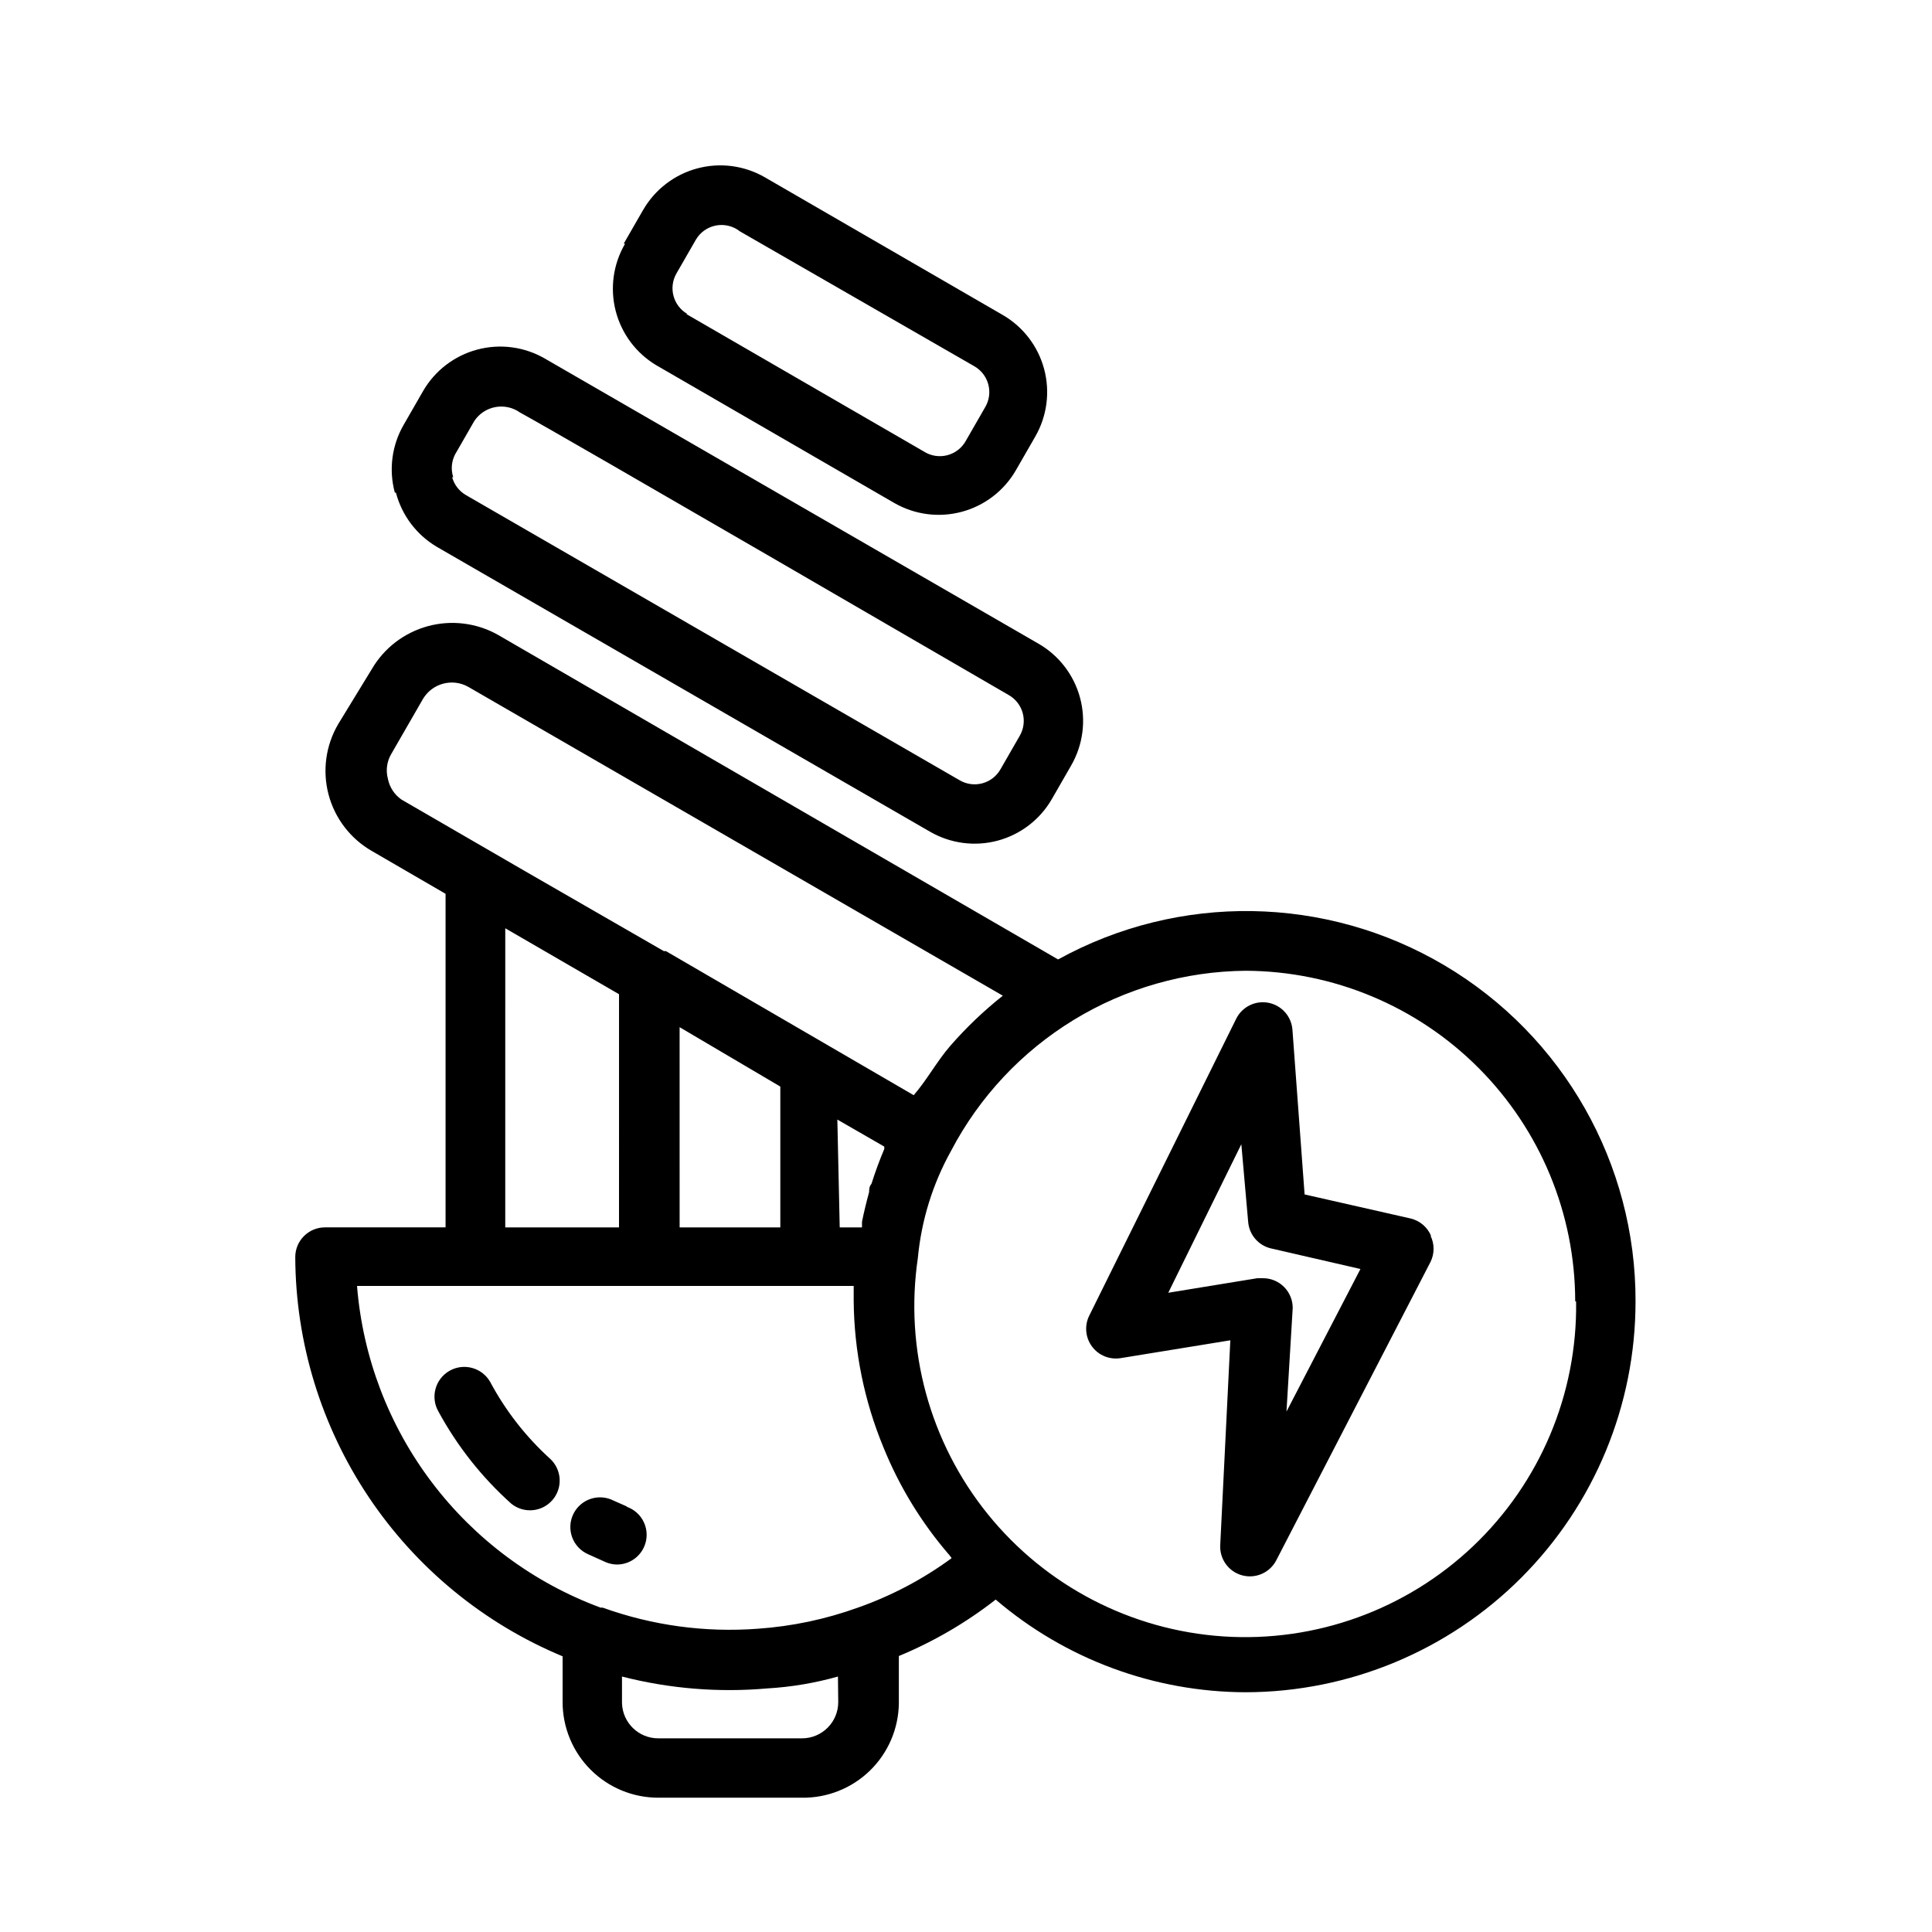 <?xml version="1.0" encoding="UTF-8"?>
<!-- Uploaded to: ICON Repo, www.svgrepo.com, Generator: ICON Repo Mixer Tools -->
<svg fill="#000000" width="800px" height="800px" version="1.1" viewBox="144 144 512 512" xmlns="http://www.w3.org/2000/svg">
 <path d="m289.79 530.59c3.125 2.887 3.394 7.731 0.609 10.945-2.789 3.211-7.625 3.629-10.922 0.941-7.777-6.969-14.301-15.223-19.285-24.402-2.176-3.781-0.871-8.609 2.914-10.785 3.781-2.172 8.609-0.867 10.785 2.914 4.09 7.66 9.469 14.555 15.898 20.387zm20.23 12.594-3.383-1.492c-1.887-0.977-4.09-1.152-6.109-0.48-2.016 0.672-3.676 2.129-4.602 4.043-0.922 1.914-1.035 4.121-0.309 6.121 0.727 1.996 2.231 3.613 4.172 4.484l4.723 2.125c0.945 0.406 1.961 0.617 2.992 0.633 3.816-0.004 7.082-2.75 7.742-6.516 0.66-3.762-1.477-7.453-5.066-8.758zm-61.402-268.67 0.004 0.004c-1.629-6.059-0.781-12.52 2.359-17.949l5.117-8.895c3.129-5.434 8.289-9.395 14.344-11.02 6.055-1.625 12.504-0.777 17.934 2.359l130.83 75.57c5.43 3.129 9.395 8.289 11.02 14.344 1.625 6.055 0.773 12.504-2.359 17.934l-5.117 8.895c-3.129 5.43-8.289 9.395-14.344 11.02s-12.504 0.773-17.934-2.359l-130.83-75.57v-0.004c-5.293-3.168-9.137-8.281-10.707-14.246zm15.191-4.094 0.004 0.004c0.543 2.031 1.875 3.758 3.699 4.801l130.83 75.57c1.816 1.055 3.977 1.336 6 0.789 2.023-0.547 3.746-1.879 4.785-3.699l5.117-8.895c1.051-1.816 1.336-3.977 0.789-6-0.547-2.023-1.879-3.746-3.699-4.785-11.02-6.375-118.08-68.645-129.5-74.863-1.891-1.352-4.242-1.879-6.527-1.465-2.285 0.414-4.305 1.738-5.598 3.668l-5.117 8.895h0.004c-0.965 1.875-1.137 4.059-0.473 6.062zm45.5-61.875 5.117-8.895 0.004 0.004c3.129-5.434 8.289-9.395 14.344-11.02 6.055-1.625 12.504-0.777 17.93 2.359l62.977 36.449c5.434 3.129 9.398 8.289 11.02 14.34 1.625 6.055 0.777 12.508-2.359 17.934l-5.117 8.895c-3.129 5.434-8.289 9.395-14.344 11.02-6.051 1.625-12.504 0.777-17.93-2.359l-62.977-36.449v0.004c-5.356-3.184-9.238-8.352-10.801-14.383s-0.68-12.434 2.457-17.816zm16.531 18.656 62.977 36.449 0.004 0.004c1.848 1.18 4.102 1.535 6.227 0.984 2.121-0.555 3.914-1.965 4.953-3.898l5.117-8.895c1.051-1.816 1.332-3.973 0.785-6-0.547-2.023-1.879-3.746-3.699-4.785l-62.109-35.738c-1.801-1.426-4.137-1.992-6.391-1.555s-4.207 1.84-5.34 3.836l-5.117 8.895c-2.137 3.766-0.836 8.547 2.914 10.707zm251.59 261.75c0 27.414-10.875 53.707-30.234 73.113-19.363 19.406-45.633 30.34-73.047 30.402-24.309-0.055-47.805-8.762-66.281-24.559-7.84 6.121-16.473 11.152-25.664 14.957v12.438c-0.062 6.75-2.812 13.195-7.644 17.91s-11.348 7.305-18.098 7.199h-38.02c-6.723 0-13.172-2.668-17.926-7.422-4.754-4.754-7.422-11.203-7.422-17.926v-12.121c-20.91-8.707-38.785-23.391-51.391-42.211-12.602-18.82-19.371-40.941-19.457-63.59 0-4.348 3.523-7.871 7.871-7.871h31.961v-88.402l-19.523-11.336c-5.68-3.258-9.82-8.656-11.492-14.988-1.668-6.332-0.734-13.066 2.598-18.707l8.895-14.562c3.273-5.574 8.602-9.641 14.84-11.336 6.242-1.691 12.895-0.871 18.535 2.285l148.47 86.039c32.02-17.652 70.988-17.047 102.44 1.594 31.457 18.637 50.699 52.531 50.59 89.094zm-226.64-19.68v-37.316l-26.688-15.742 0.004 53.059zm15.742 0h5.902v-1.496c0.523-2.57 1.156-5.195 1.891-7.871 0-0.707 0-1.418 0.629-2.203 0.996-3.148 2.125-6.219 3.387-9.211v-0.629l-12.438-7.164zm-116.11-113.36 32.746 18.973 36.762 21.176h0.551l63.766 37.078 1.891 1.102c3.543-4.094 6.141-8.973 9.684-13.066 4.227-4.856 8.891-9.309 13.934-13.305l-141.7-81.867-0.004-0.004c-4.203-2.336-9.504-0.906-11.965 3.231l-8.344 14.484c-1.219 2.008-1.559 4.426-0.945 6.691 0.441 2.238 1.742 4.215 3.621 5.508zm27.473 113.36h30.148l0.004-61.793-30.148-17.477zm88.168 119.03c-6.113 1.723-12.395 2.781-18.734 3.148-12.918 1.141-25.934 0.074-38.496-3.148v7.008c0.129 5.211 4.391 9.367 9.605 9.367h38.102c5.301 0 9.602-4.301 9.602-9.605zm30.07-31.488-0.551-0.707c-7.356-8.5-13.258-18.156-17.477-28.578-5.086-12.312-7.758-25.484-7.871-38.809v-3.938l-131.62 0.004c1.512 18.887 8.391 36.945 19.828 52.051s26.953 26.625 44.723 33.203h0.551c13.152 4.738 27.156 6.641 41.094 5.59 9.059-0.625 17.988-2.508 26.527-5.59 8.863-3.113 17.219-7.519 24.797-13.07zm165.31-68.016v0.004c-0.039-23.164-9.246-45.371-25.602-61.77-16.355-16.402-38.535-25.664-61.699-25.77-16.113 0.141-31.891 4.652-45.641 13.051-13.754 8.402-24.969 20.379-32.449 34.652-4.879 8.762-7.879 18.438-8.816 28.418-3.566 24.215 3.148 48.82 18.523 67.867 15.371 19.043 38.008 30.797 62.43 32.418 24.422 1.617 48.41-7.043 66.168-23.891 17.754-16.848 27.66-40.348 27.324-64.82zm-38.336-17.32v0.004c1.07 2.184 1.07 4.742 0 6.926l-40.855 79.035c-1.688 3.324-5.473 5.008-9.07 4.039-3.598-0.973-6.023-4.332-5.809-8.051l2.676-54.238-29.047 4.723c-2.914 0.484-5.856-0.707-7.613-3.078-1.758-2.375-2.043-5.531-0.73-8.18l38.965-78.719c1.59-3.156 5.082-4.863 8.543-4.188 3.465 0.68 6.055 3.578 6.336 7.098l3.227 43.691 28.102 6.375h0.004c2.449 0.59 4.469 2.316 5.43 4.644zm-18.578 8.82-23.617-5.434v0.004c-3.383-0.754-5.875-3.629-6.141-7.086l-1.809-20.547-19.363 39.359 23.617-3.856h1.492c2.086 0 4.09 0.828 5.566 2.305 1.477 1.477 2.305 3.481 2.305 5.566l-1.652 27.473z"/>
</svg>
